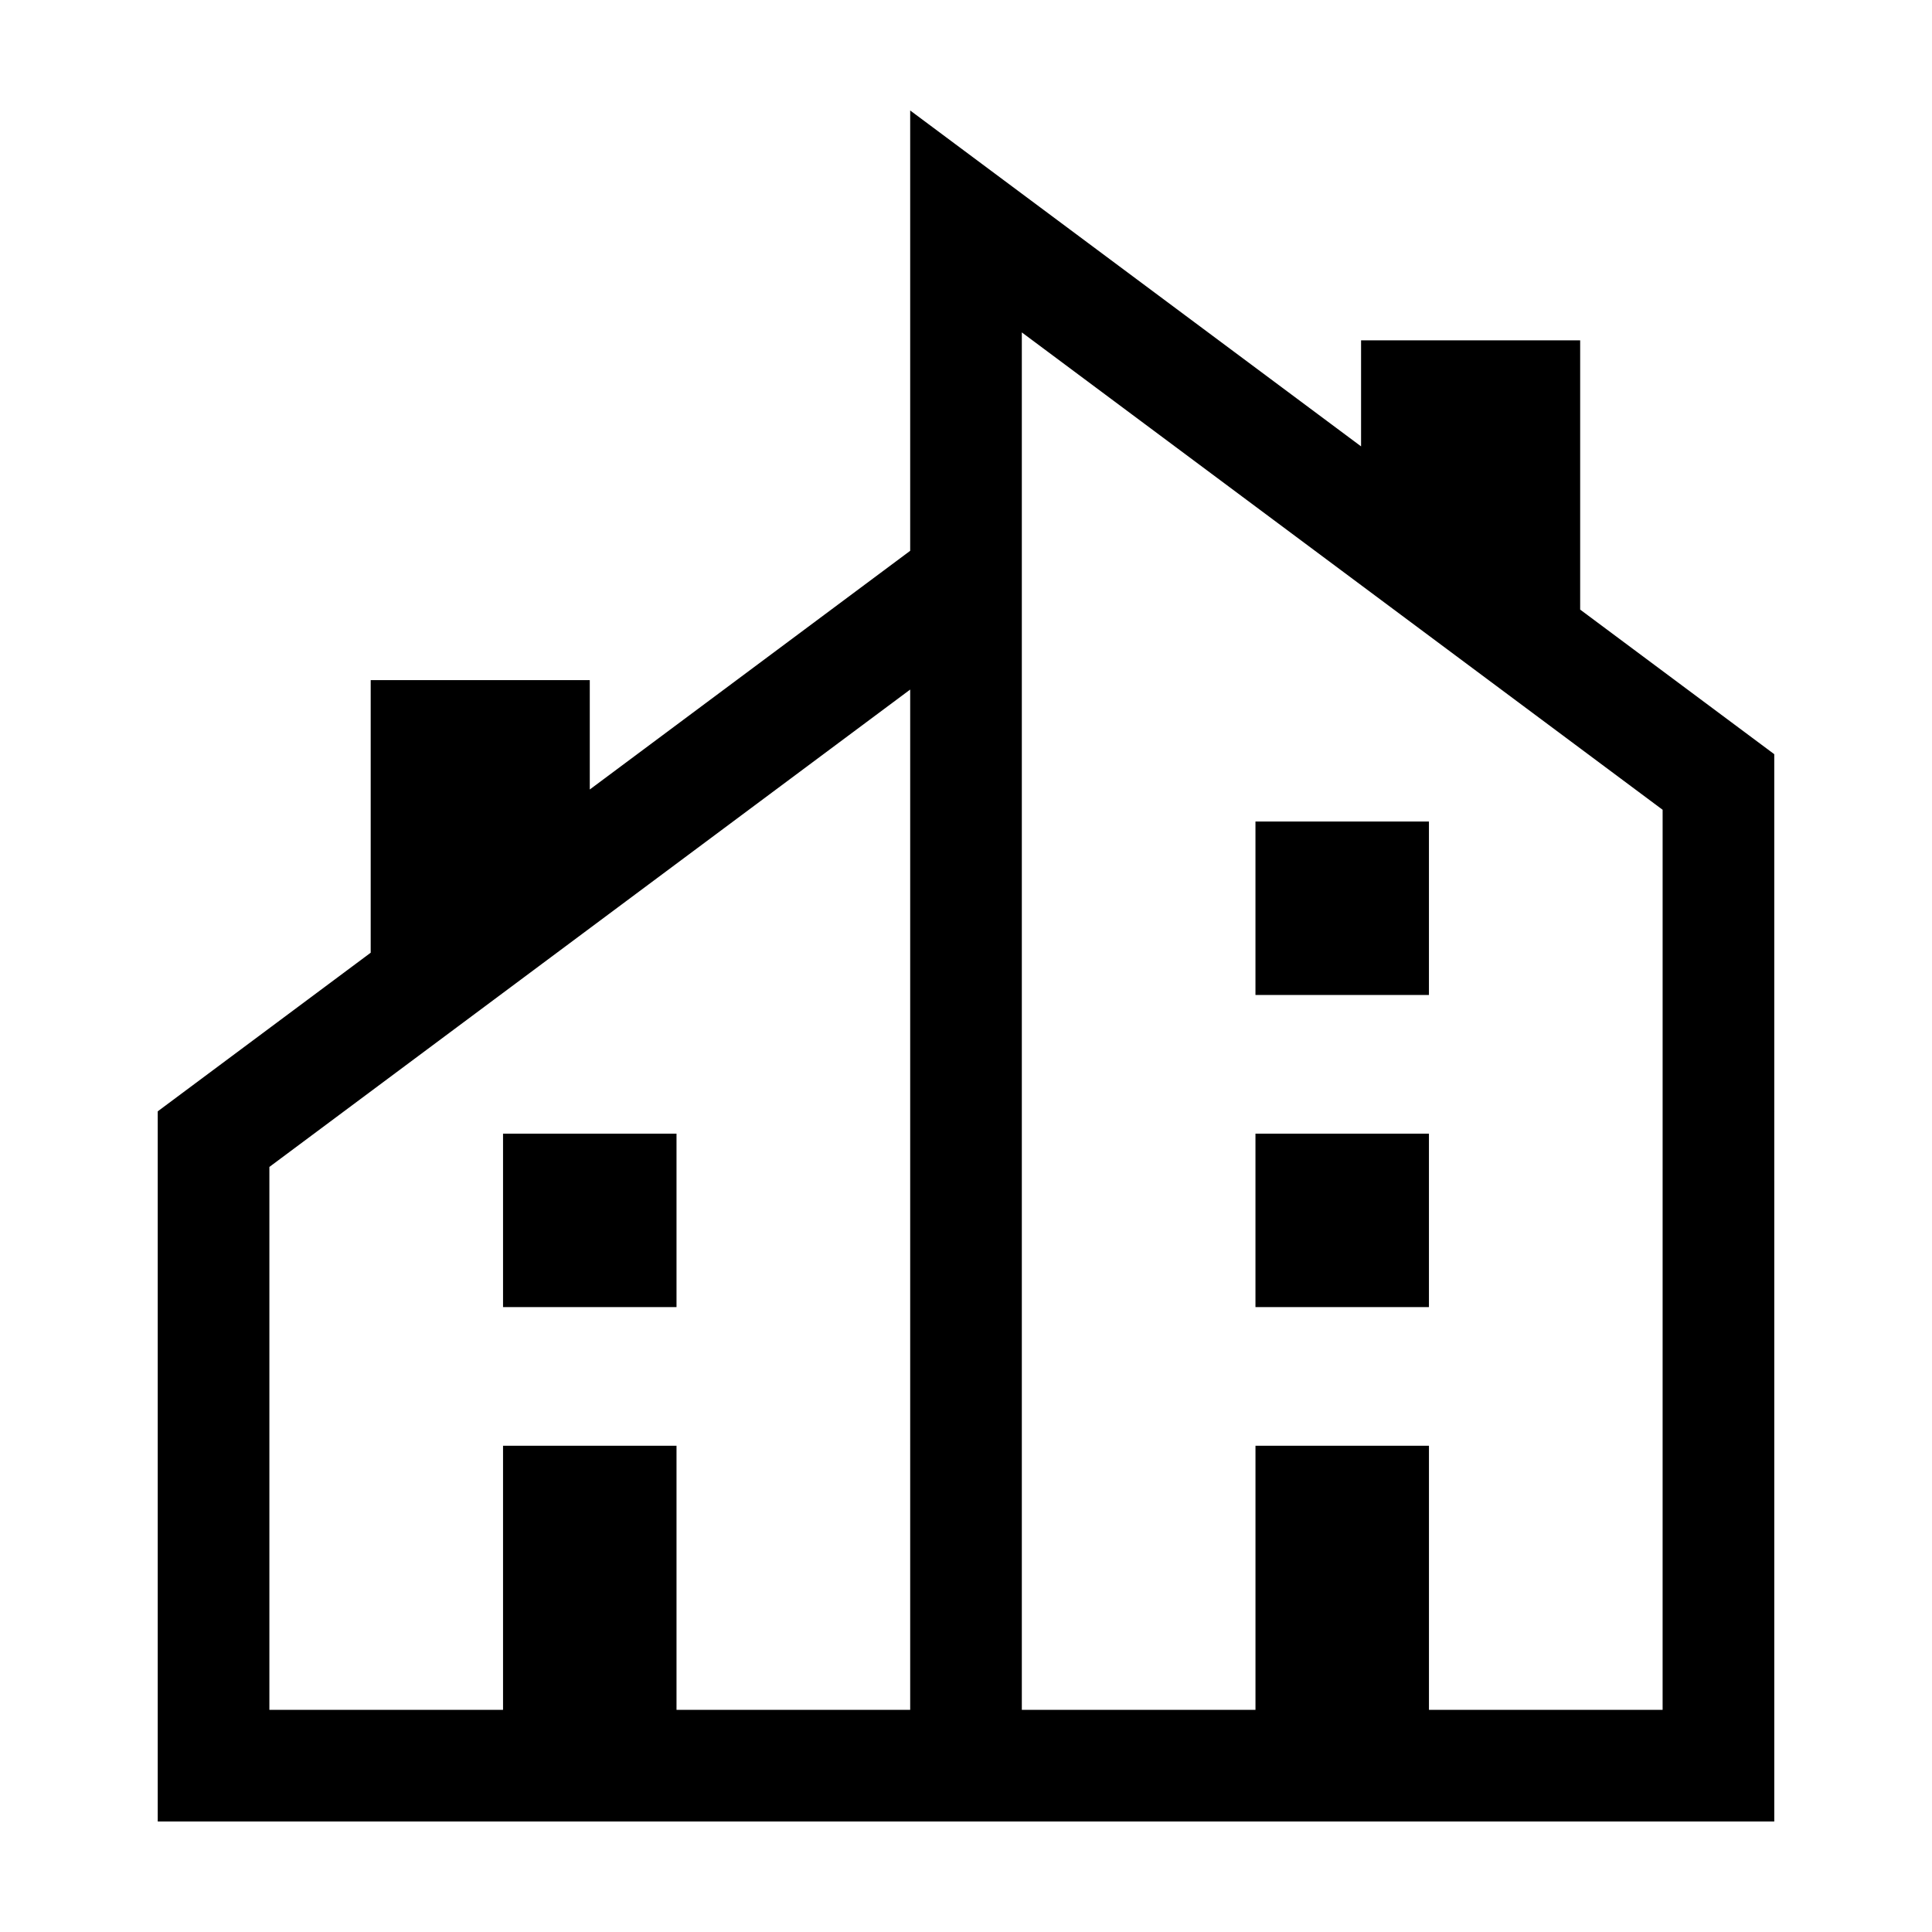 <?xml version="1.0" encoding="UTF-8"?>
<!-- Uploaded to: SVG Repo, www.svgrepo.com, Generator: SVG Repo Mixer Tools -->
<svg fill="#000000" width="800px" height="800px" version="1.1" viewBox="144 144 512 512" xmlns="http://www.w3.org/2000/svg">
 <g fill-rule="evenodd">
  <path d="m476.71 444.43h45.973v45.965h-45.973z"/>
  <path d="m476.71 361.71h45.973v45.969h-45.973z"/>
  <path d="m277.31 444.43h45.973v45.965h-45.973z"/>
  <path d="m562.76 305.55v-71.363h-58.062v28.109l-119.49-89.016v116.69l-84.91 63.254v-28.988h-58.059v72.242l-56.438 42.039v188.19h428.4l-0.004-282.84zm-177.55 291.57h-61.926v-69.98h-45.973v69.98h-61.922v-143.87l169.82-126.51zm199.4 0h-61.922v-69.98h-45.973v69.98h-61.922v-365.03l169.82 126.51z"/>
 </g>
</svg>